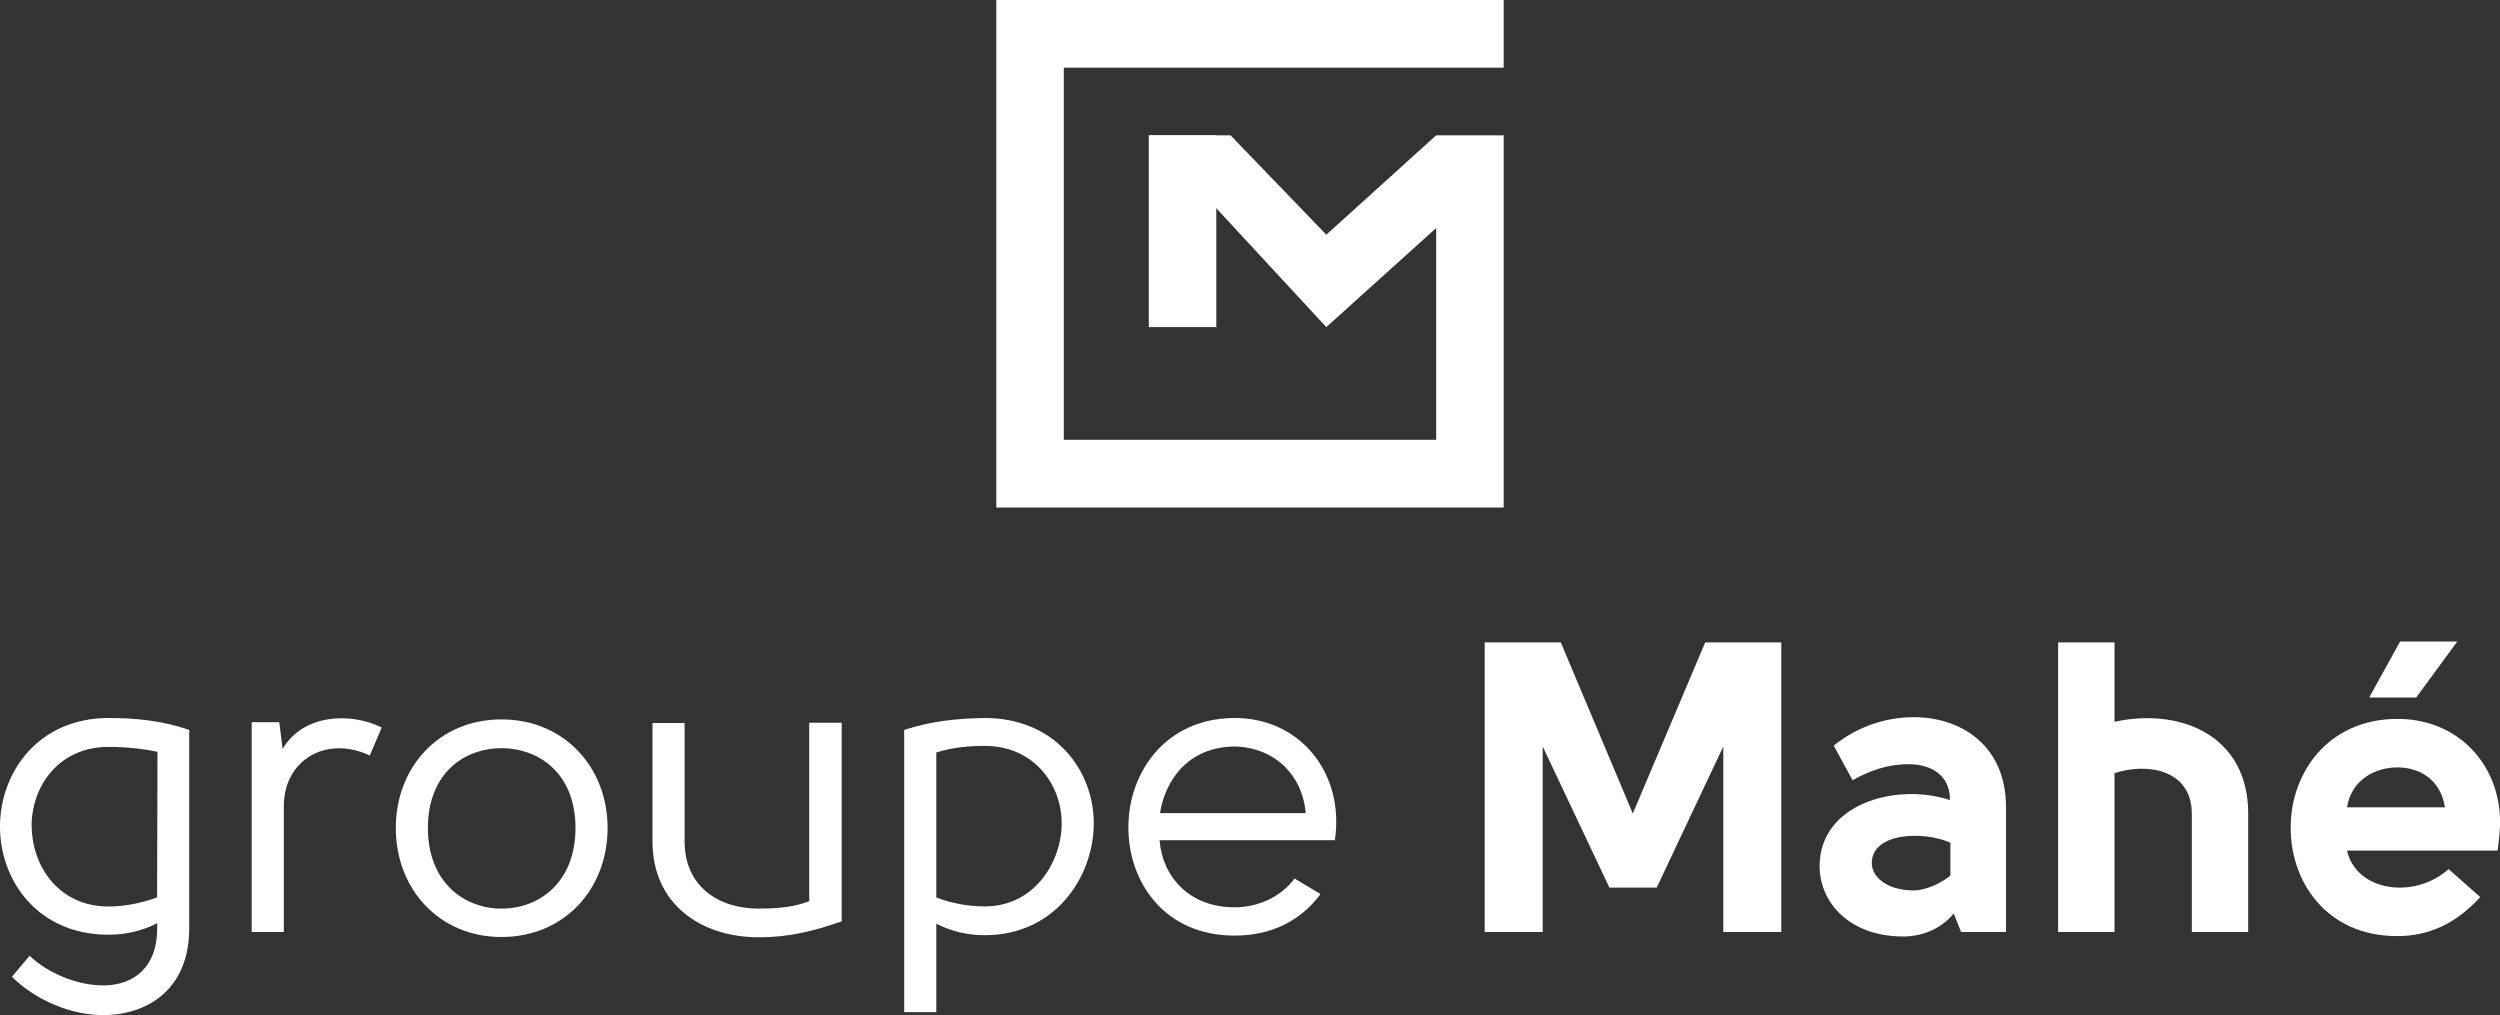 <?xml version="1.0" encoding="UTF-8"?><svg id="Calque_2" xmlns="http://www.w3.org/2000/svg" viewBox="0 0 250 101.51"><rect x="0" y="0" width="250" height="101.51" fill="#333333" stroke="none"/><defs><style>.cls-1{fill:#fff;stroke-width:0px;}</style></defs><g id="Calque_1-2"><path class="cls-1" d="m3.17,82.59c0,3.87,2.59,8.06,7.69,8.06,1.56,0,3.29-.33,4.85-.91l.04-14.56c-1.6-.33-3.25-.49-4.9-.49-5.02,0-7.69,3.99-7.69,7.9m15.76,10.28c0,5.84-3.91,8.56-8.43,8.64-3.41.04-6.95-1.52-9.3-3.83l1.77-2.1c1.81,1.73,4.81,3,7.49,2.96,2.92-.04,5.27-1.81,5.27-5.68v-.54c-1.52.78-3.17,1.15-4.85,1.15C3.74,93.49-.08,87.98,0,82.5c.08-5.35,3.87-10.7,10.86-10.7,2.63,0,5.35.25,8.06,1.19v19.87Z"/><path class="cls-1" d="m27.93,72.22l.33,2.67c2.1-3.54,6.87-3.66,9.91-2.14l-1.19,2.8c-4.28-2.02-8.6.37-8.6,5.1v12.55h-3.21v-20.98h2.76Z"/><path class="cls-1" d="m50.15,90.86c3.78,0,7.4-2.63,7.4-8.06s-3.62-7.98-7.4-7.98-7.36,2.55-7.36,7.98,3.62,8.06,7.36,8.06m0,2.84c-6.25,0-10.57-4.81-10.57-10.9s4.32-10.86,10.57-10.86,10.61,4.77,10.61,10.86-4.32,10.9-10.61,10.9"/><path class="cls-1" d="m84.17,92.13c-2.8.99-5.31,1.6-8.27,1.6-5.88,0-10.65-3.37-10.65-9.58v-11.85h3.21v11.85c0,4.44,3.33,6.71,7.4,6.71,1.77,0,3.46-.12,5.06-.74v-17.85h3.25v19.87Z"/><path class="cls-1" d="m93.63,75.26v14.48c1.56.62,3.29.9,4.85.9,4.94,0,7.65-4.4,7.69-8.23.04-3.87-2.72-7.82-7.69-7.82-1.65,0-3.29.16-4.85.66m-3.21,25.96v-28.22c2.72-.9,5.43-1.15,8.06-1.19,6.99,0,10.9,5.18,10.9,10.57-.04,5.39-3.91,11.15-10.9,11.15-1.69,0-3.33-.37-4.85-1.15v8.84h-3.21Z"/><path class="cls-1" d="m130.57,81.31c-.33-3.83-3.13-6.58-7.12-6.66-4.53.04-6.91,3.25-7.45,6.66h14.56Zm-1.11,6.54l2.59,1.56c-2.1,2.84-5.14,4.15-8.6,4.15-7.08,0-10.65-5.47-10.61-10.86,0-5.39,3.66-10.86,10.57-10.9,6.62-.04,11.07,5.55,10.08,12.22h-17.53c.25,3.54,2.88,6.71,7.49,6.71,2.3,0,4.61-.99,6.01-2.88"/><path class="cls-1" d="m195.04,87.56v-3.29c-2.67-1.19-7.78-1.03-7.86,1.97-.04,1.44,1.48,2.8,4.2,2.8,1.23,0,2.76-.74,3.66-1.48m1.07,5.64l-.74-1.85c-1.32,1.65-3.37,2.3-5.02,2.3-5.47,0-8.39-3.46-8.39-7.03,0-6.21,7.57-8.39,13.04-6.62,0-2.63-2.06-3.58-4.15-3.58s-3.91.66-5.59,1.6l-1.89-3.46c2.47-1.97,5.27-2.84,8.02-2.84,4.77,0,9.21,2.88,9.21,8.97v12.51h-4.48Z"/><path class="cls-1" d="m211.45,64.24v7.94c6.58-1.44,13.37,1.36,13.37,9.17v11.85h-5.64v-11.81c0-4.48-4.52-5.14-7.73-4.07v15.88h-5.64v-28.96h5.64Z"/><path class="cls-1" d="m241.61,69.75h-4.69l3.09-5.6h5.72l-4.11,5.6Zm2.88,10.98c-.45-2.88-2.63-3.99-4.77-3.99s-4.57,1.19-5.02,3.99h9.79Zm3.54,8.97c-2.51,2.76-5.27,3.91-8.31,3.91-7.12,0-10.7-5.51-10.65-10.9,0-5.39,3.7-10.78,10.61-10.82,6.09-.04,10.33,4.53,10.33,10.37,0,.66-.08,1.48-.25,2.8h-15.06c.95,4.11,6.75,4.9,10.16,1.85l3.17,2.8Z"/><polygon class="cls-1" points="170.52 64.24 163.28 81.35 156.08 64.24 148.47 64.24 148.47 93.2 154.27 93.2 154.27 78.6 154.27 74.65 160.94 88.76 165.67 88.76 172.33 74.65 172.33 78.6 172.33 93.2 178.13 93.2 178.13 64.24 170.52 64.24"/><rect class="cls-1" x="114.88" y="13.53" width="6.75" height="19.18"/><polygon class="cls-1" points="150.37 6.77 150.37 0 99.63 0 99.63 0 99.63 50.75 150.37 50.75 150.37 13.53 143.62 13.53 143.62 13.53 132.63 23.47 123.05 13.53 114.88 13.53 132.63 32.71 143.62 22.8 143.62 43.98 106.38 43.98 106.38 6.77 150.37 6.77"/></g></svg>